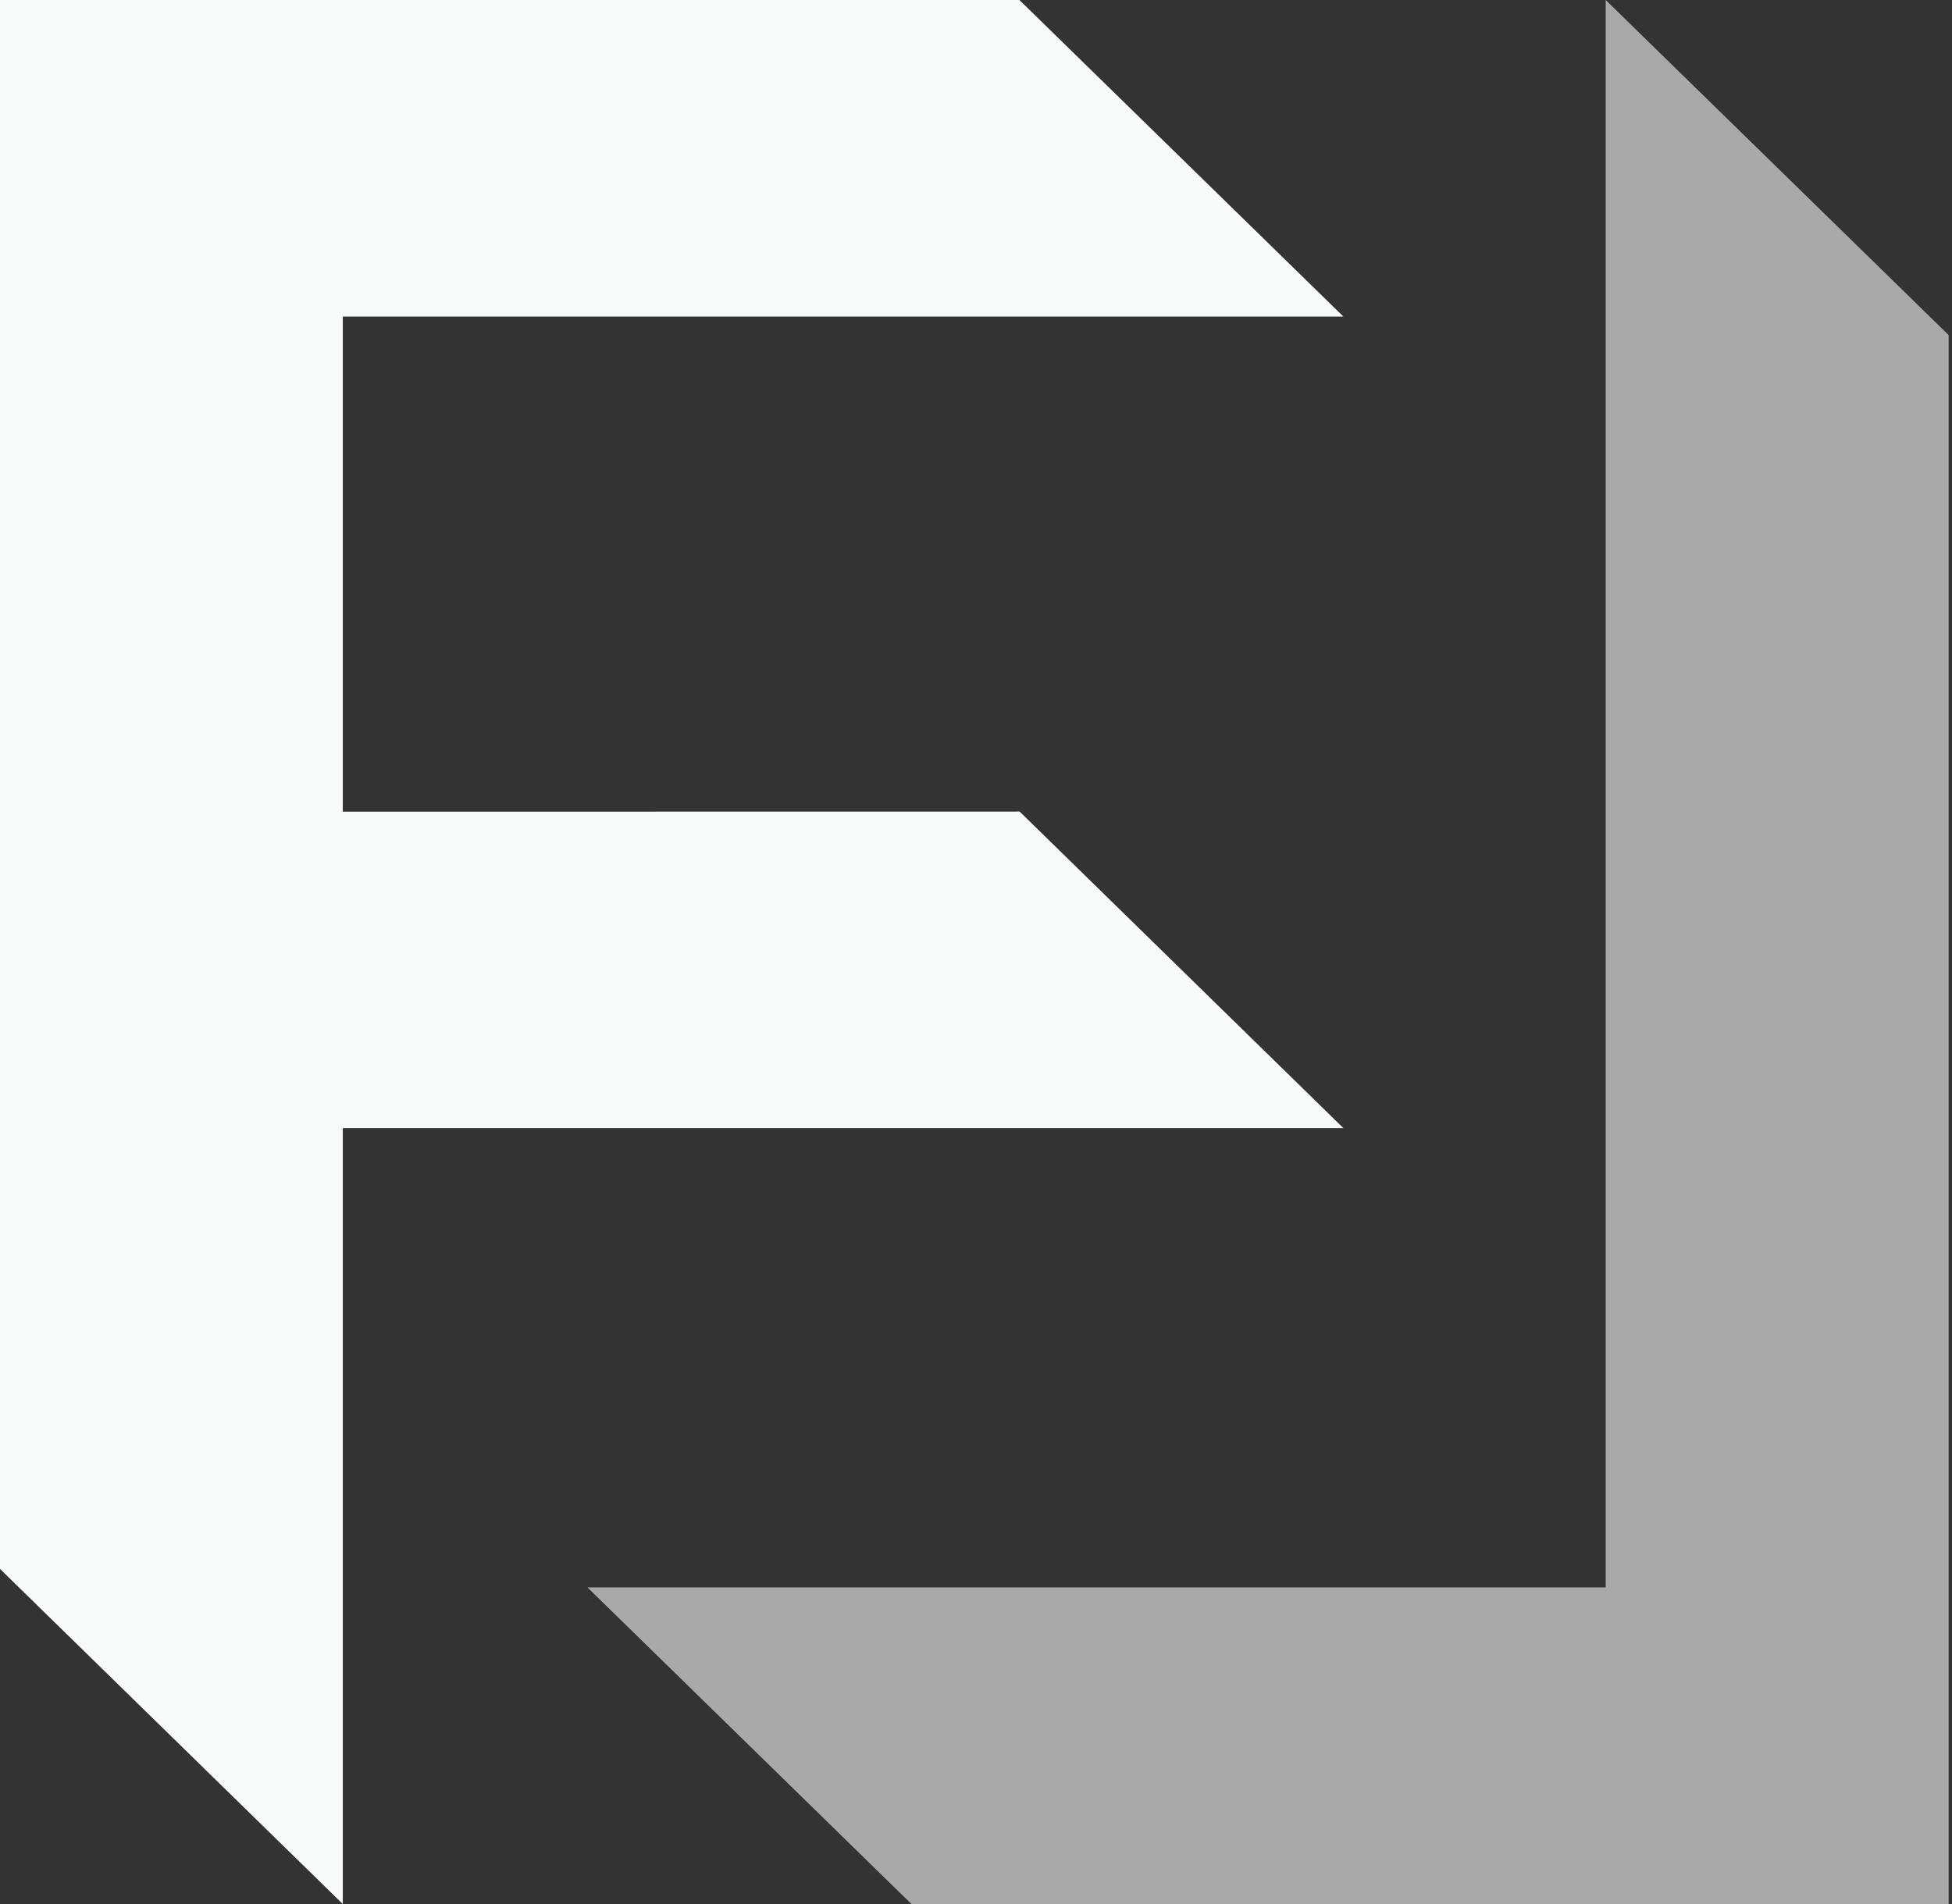 <?xml version="1.0" encoding="UTF-8"?>
<svg width="41px" height="40px" viewBox="0 0 41 40" version="1.1" xmlns="http://www.w3.org/2000/svg" xmlns:xlink="http://www.w3.org/1999/xlink">
    <rect x="0" y="0" width="41" height="40" fill="#333333" stroke="none"/>
    <title>Gruppe 2920</title>
    <g id="Page-1" stroke="none" stroke-width="1" fill="none" fill-rule="evenodd">
        <g id="Gruppe-2920" fill="#F8F9F9" fill-rule="nonzero">
            <polygon id="Pfad_57332" points="7.2 17.052 7.2 6.651 28.217 6.651 21.412 0 0 0 0 32.96 7.2 40 7.2 23.7 28.217 23.7 21.417 17.05"></polygon>
            <polygon id="Pfad_57333" opacity="0.6" points="33.726 33.349 12.339 33.349 19.144 40 40.93 40 40.93 7.04 33.726 0"></polygon>
        </g>
    </g>
</svg>